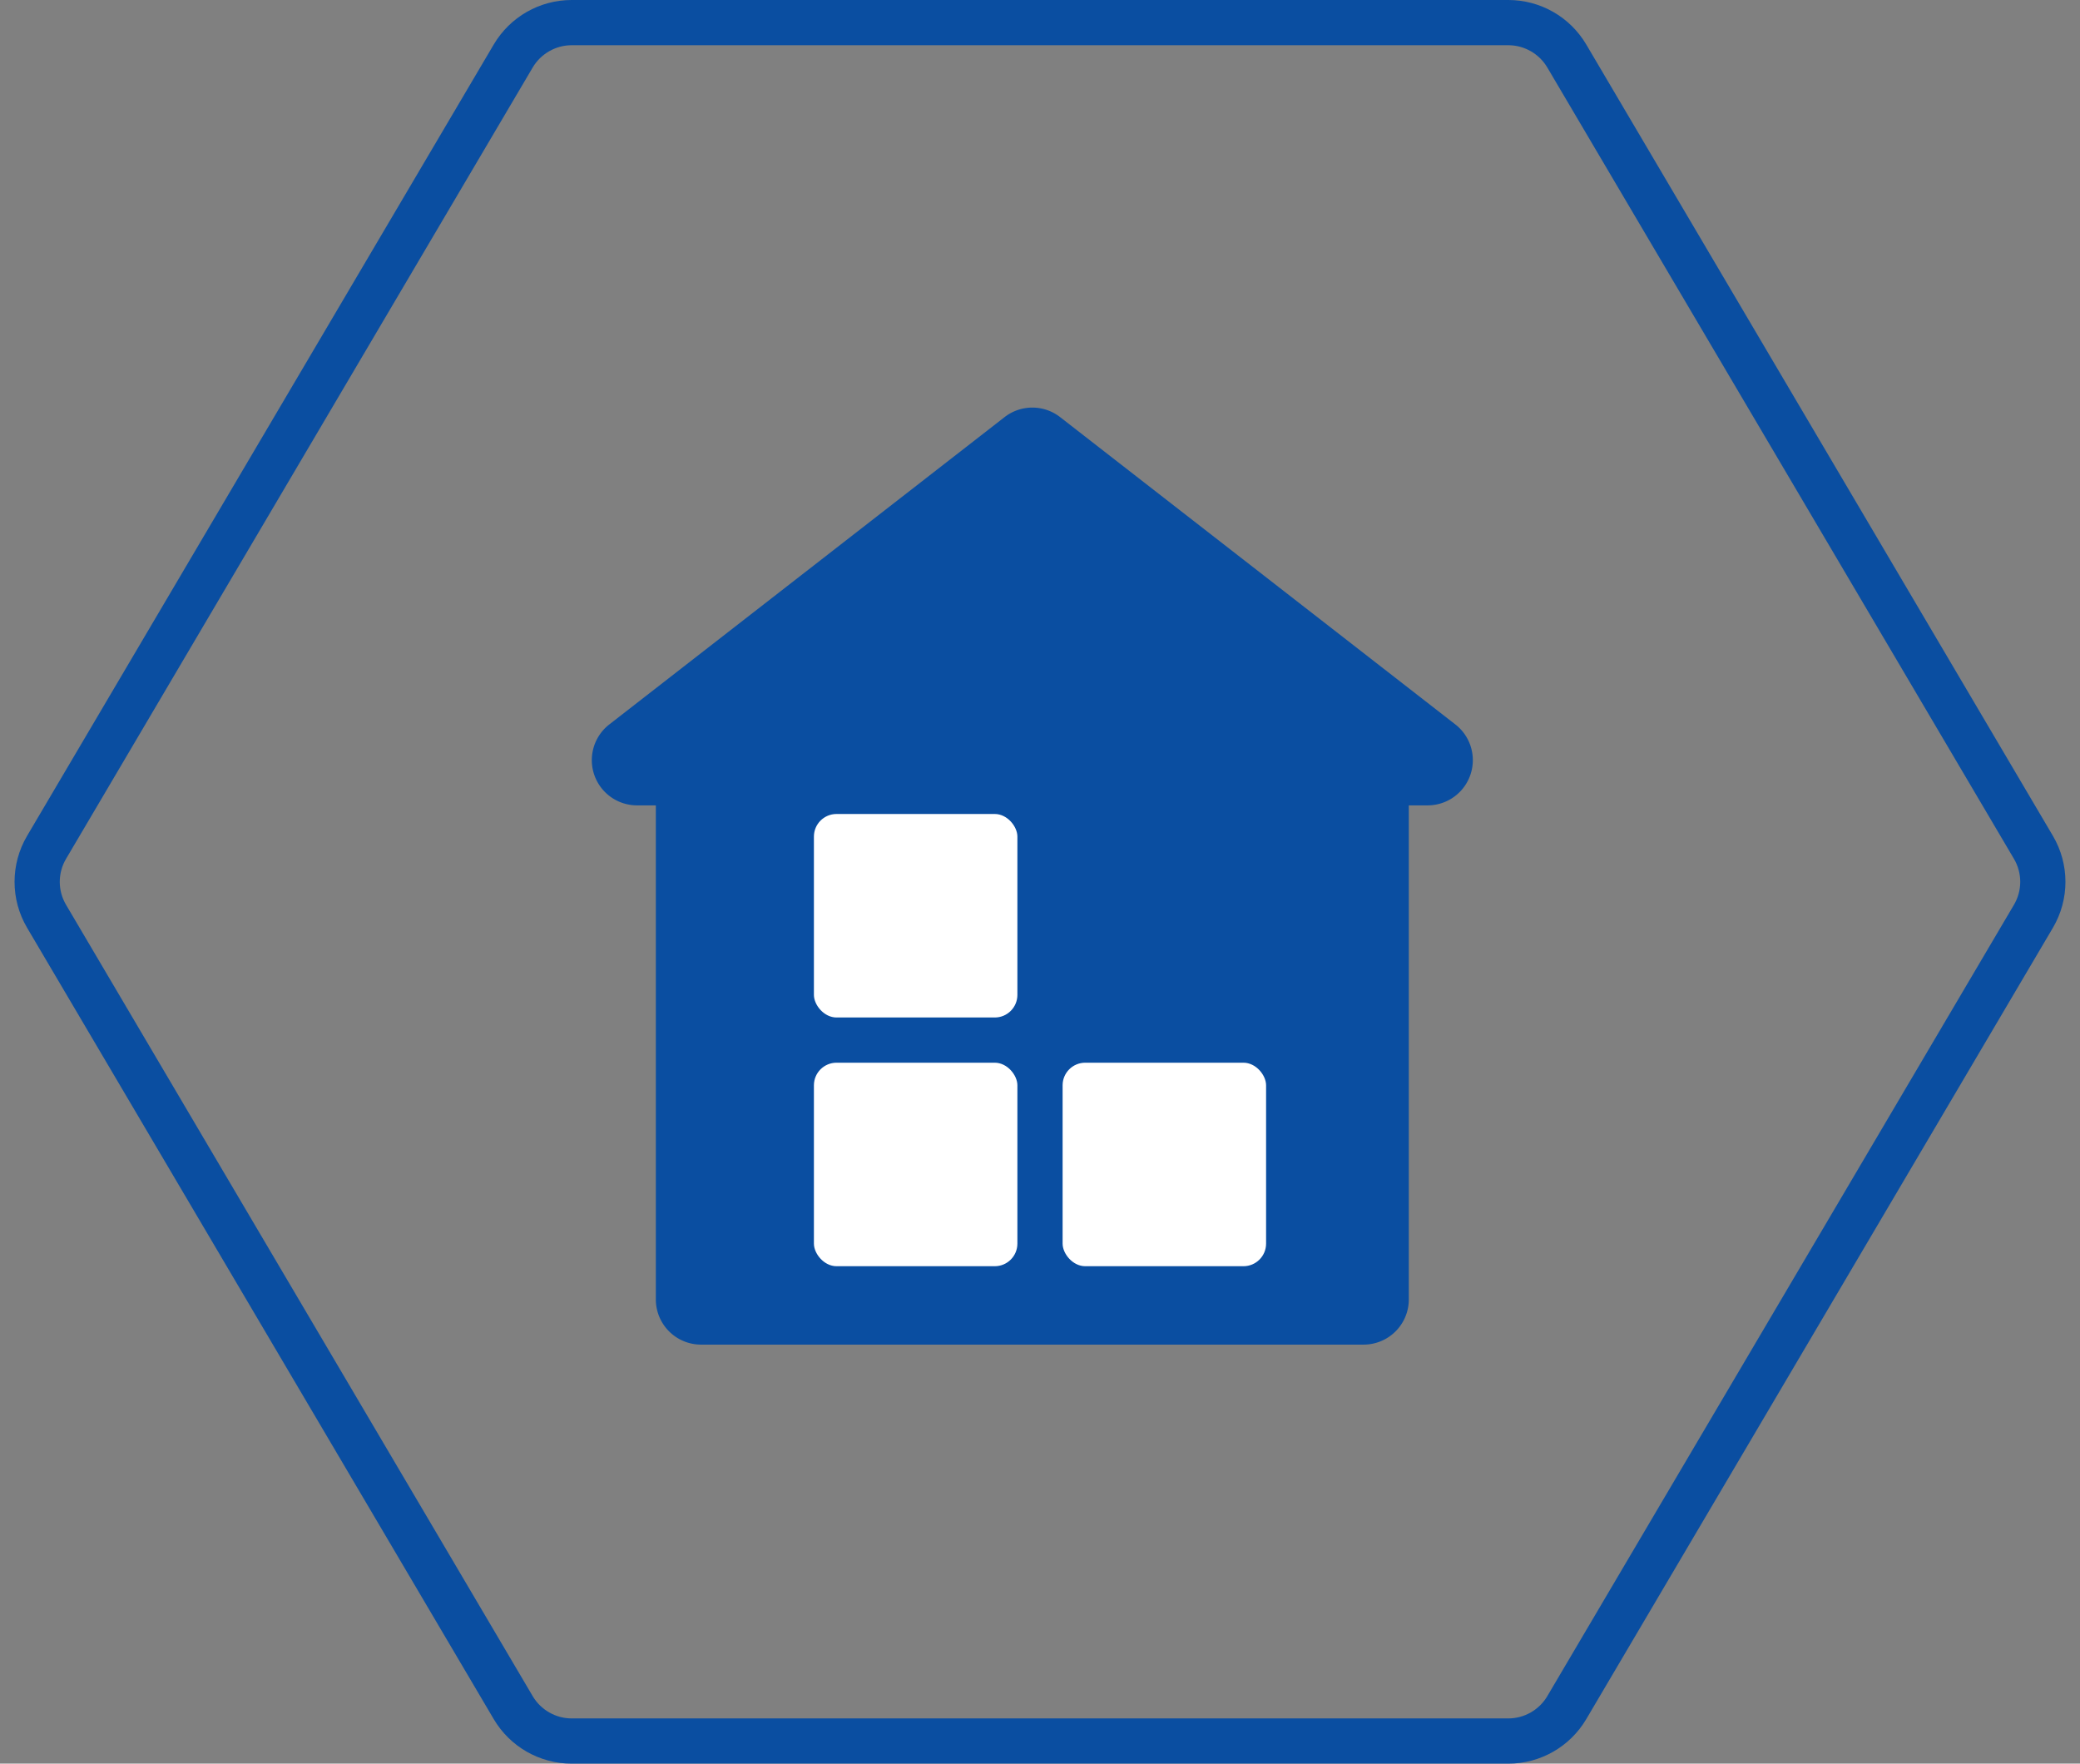 <svg xmlns="http://www.w3.org/2000/svg" width="92" height="78" viewBox="0 0 92 78">
  <rect x="0" y="0" width="92" height="78" fill="#808080" stroke="none"/>
  <g id="组_85" data-name="组 85" transform="translate(-260 -4208)">
    <g id="多边形_3" data-name="多边形 3" transform="translate(260 4208)" fill="none">
      <path d="M66.715,0a4,4,0,0,1,3.445,1.968l20.641,35a4,4,0,0,1,0,4.064l-20.641,35A4,4,0,0,1,66.715,78H25.285a4,4,0,0,1-3.445-1.968L1.2,41.032a4,4,0,0,1,0-4.064l20.641-35A4,4,0,0,1,25.285,0Z" stroke="none"/>
      <path d="M 25.285 2 C 24.58 2 23.92 2.377 23.562 2.984 L 2.921 37.984 C 2.551 38.611 2.551 39.389 2.921 40.016 L 23.562 75.016 C 23.92 75.623 24.58 76 25.285 76 L 66.715 76 C 67.42 76 68.08 75.623 68.438 75.016 L 89.079 40.016 C 89.449 39.389 89.449 38.611 89.079 37.984 L 68.438 2.984 C 68.08 2.377 67.42 2 66.715 2 L 25.285 2 M 25.285 0 L 66.715 0 C 68.131 0 69.441 0.748 70.161 1.968 L 90.802 36.968 C 91.541 38.222 91.541 39.778 90.802 41.032 L 70.161 76.032 C 69.441 77.252 68.131 78 66.715 78 L 25.285 78 C 23.869 78 22.559 77.252 21.839 76.032 L 1.198 41.032 C 0.459 39.778 0.459 38.222 1.198 36.968 L 21.839 1.968 C 22.559 0.748 23.869 0 25.285 0 Z" stroke="none" fill="#0a4ea1"/>
    </g>
    <path id="减去_3" data-name="减去 3" d="M-1988.831,41.468a2,2,0,0,1-2-2V17.619h-.831a2,2,0,0,1-1.228-3.579L-1975.405.447a2,2,0,0,1,2.455,0l17.483,13.593a2,2,0,0,1-1.228,3.579h-.831V39.468a2,2,0,0,1-2,2Z" transform="translate(2279.839 4226)" fill="#0a4ea1"/>
    <rect id="矩形_94" data-name="矩形 94" width="9" height="9" rx="1" transform="translate(296 4255)" fill="#fff"/>
    <rect id="矩形_95" data-name="矩形 95" width="9" height="9" rx="1" transform="translate(307 4255)" fill="#fff"/>
    <rect id="矩形_96" data-name="矩形 96" width="9" height="9" rx="1" transform="translate(296 4244)" fill="#fff"/>
  </g>
</svg>
